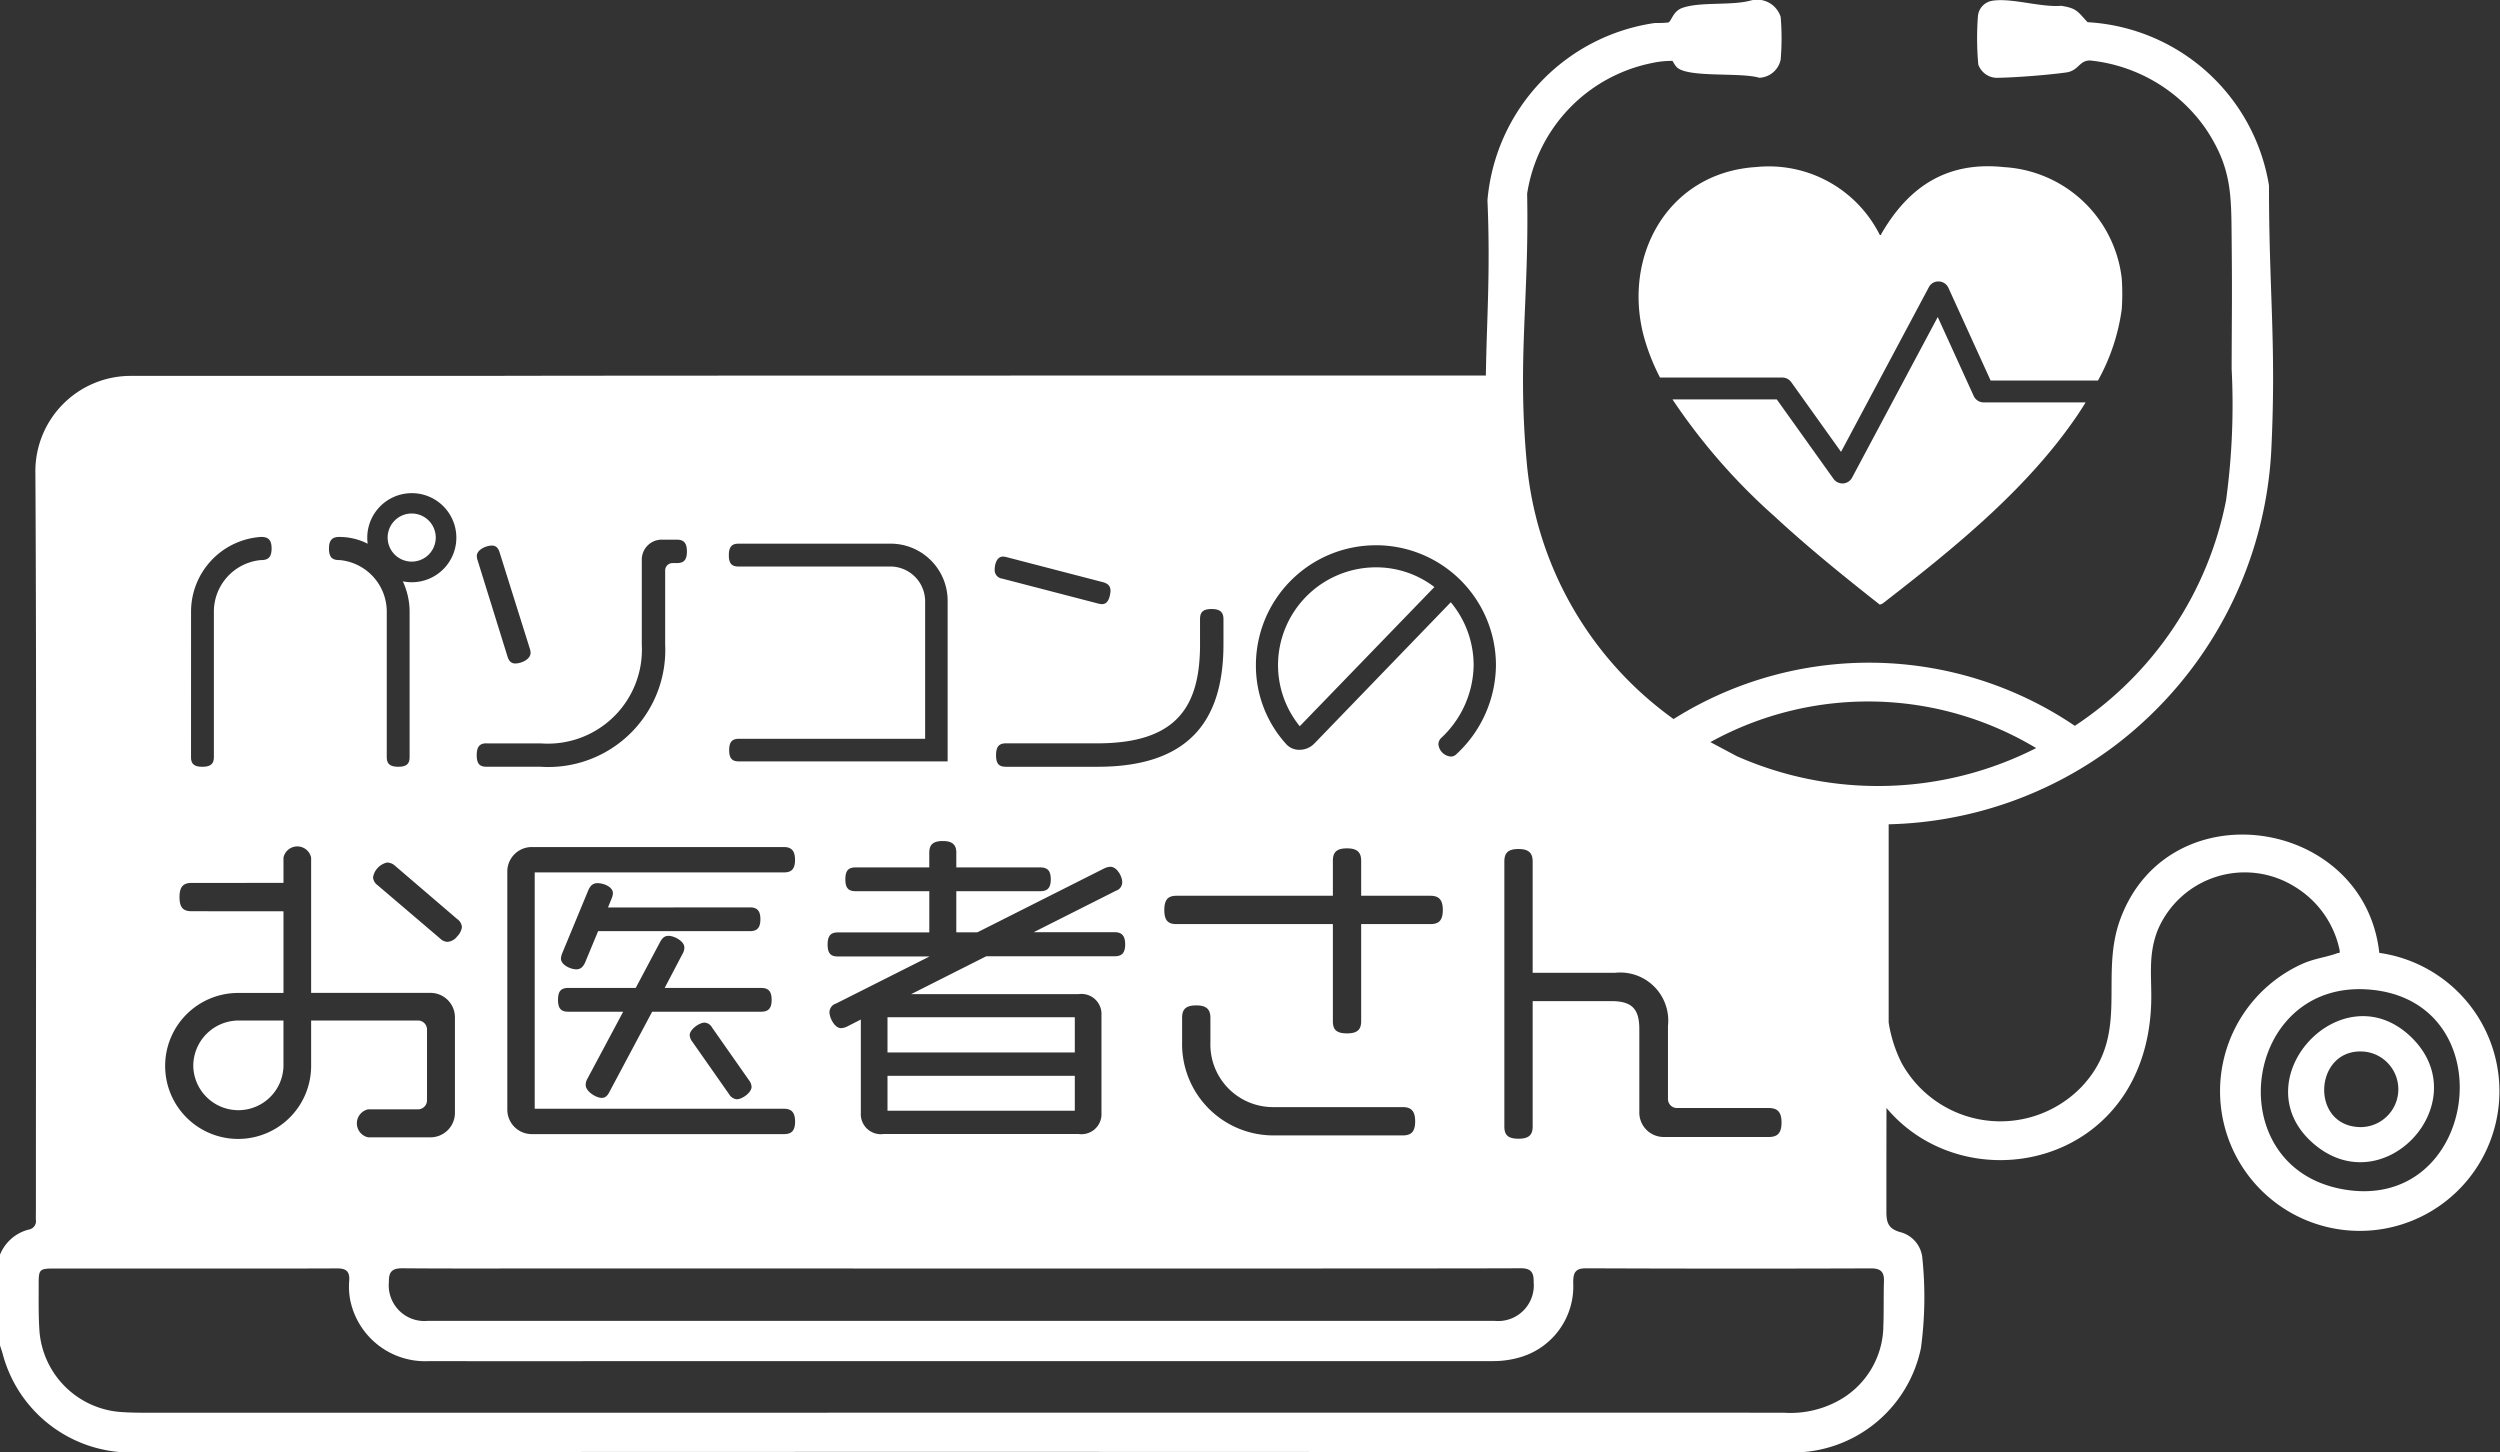 <svg id="logo_white" xmlns="http://www.w3.org/2000/svg" width="147.276" height="85.567" viewBox="0 0 147.276 85.567">
  <rect x="0" y="0" width="147.276" height="85.567" fill="#333333" stroke="none"/>
  <path id="パス_2380" data-name="パス 2380" d="M278.335,130.456c4.138,3.555,9.607-2.42,5.811-6.218-4.1-4.1-10.164,2.478-5.811,6.218m2.757-.98c-3.059-.043-2.726-4.807.321-4.437a2.23,2.23,0,0,1-.321,4.437" transform="translate(-142.037 -63.077)" fill="#fff"/>
  <rect id="長方形_2091" data-name="長方形 2091" width="11.034" height="2.056" transform="translate(52.283 63.377)" fill="#fff"/>
  <path id="パス_2381" data-name="パス 2381" d="M163.832,69.8A5.651,5.651,0,0,0,160.4,68.64a5.771,5.771,0,0,0-5.78,5.779A5.708,5.708,0,0,0,155.9,78Z" transform="translate(-79.331 -35.218)" fill="#fff"/>
  <path id="パス_2382" data-name="パス 2382" d="M48.317,64.963A1.417,1.417,0,1,0,46.9,63.546a1.419,1.419,0,0,0,1.417,1.417" transform="translate(-24.064 -31.878)" fill="#fff"/>
  <rect id="長方形_2092" data-name="長方形 2092" width="11.034" height="2.075" transform="translate(52.283 59.926)" fill="#fff"/>
  <path id="パス_2383" data-name="パス 2383" d="M23.385,126.147a2.657,2.657,0,0,0,5.313,0V123.47H26.042a2.678,2.678,0,0,0-2.657,2.677" transform="translate(-11.999 -63.351)" fill="#fff"/>
  <path id="パス_2384" data-name="パス 2384" d="M140.165,56.131c-.883-7.965-12.348-9.705-15.237-2.038-1.313,3.484.623,6.832-2.3,9.93a6.643,6.643,0,0,1-10.61-1.414,8.068,8.068,0,0,1-.756-2.376V48.56a23.053,23.053,0,0,0,13.426-4.709A23.382,23.382,0,0,0,133.8,26.585c.309-6.316-.137-9.346-.133-15.657a11.481,11.481,0,0,0-10.687-9.62c-.584-.625-.631-.826-1.56-.966-1.189.1-2.913-.473-4.034-.3a1.007,1.007,0,0,0-.868.95,17.3,17.3,0,0,0,.024,2.81,1.177,1.177,0,0,0,1.136.783c1.116-.023,2.93-.162,4.037-.315.752-.1.763-.722,1.424-.706a9.471,9.471,0,0,1,6.84,4.076c1.487,2.252,1.464,3.814,1.488,6.386.035,3.707.01,4,0,7.7a41.552,41.552,0,0,1-.328,7.747,20.681,20.681,0,0,1-8.91,13.286,21.623,21.623,0,0,0-23.638-.4,20.9,20.9,0,0,1-8.637-14.976c-.586-6.212.136-9.7.01-15.97a9.291,9.291,0,0,1,7.358-7.7,5.37,5.37,0,0,1,1.2-.126c.035.02.145.3.327.431.79.559,3.727.235,4.791.564a1.341,1.341,0,0,0,1.26-1.073,15,15,0,0,0,0-2.514,1.456,1.456,0,0,0-1.761-.965c-1.151.315-2.942.061-4.015.43-.589.2-.644.8-.851.867a6.643,6.643,0,0,1-.781.027,11.55,11.55,0,0,0-9.865,10.442c.181,4.26-.047,7.01-.094,10.328-20.659,0-51.359,0-57.937.017L7.657,22.144A5.619,5.619,0,0,0,2.085,27.9c.072,12.171.03,31.159.03,43.33,0,.212-.008.425,0,.636a.5.5,0,0,1-.4.564A2.475,2.475,0,0,0,0,73.917v5.344c.058.182.124.361.171.546a7.809,7.809,0,0,0,7.542,5.761c16.6-.05,81.313-.047,97.916,0a7.718,7.718,0,0,0,7.535-6.156,22.459,22.459,0,0,0,.086-5.263,1.745,1.745,0,0,0-1.322-1.569c-.68-.194-.8-.556-.8-1.191,0-1.891,0-3.949.006-6.117,4.7,5.6,15.124,3.5,15.585-5.949.08-1.632-.227-2.971.4-4.548a5.566,5.566,0,0,1,8.086-2.526,5.717,5.717,0,0,1,2.627,3.745c.01.208-.02.116-.143.161-.635.232-1.338.311-2.018.608a8.229,8.229,0,1,0,4.49-.629M88.622,50.753c0-.485.194-.737.834-.737.62,0,.834.252.834.737v6.555h4.848a2.83,2.83,0,0,1,3.123,3.123v4.3a.53.53,0,0,0,.543.543h5.391c.5,0,.756.214.756.854s-.252.853-.756.853H98.027a1.44,1.44,0,0,1-1.454-1.455V60.624c0-1.2-.447-1.648-1.649-1.648H90.29v7.388c0,.485-.214.718-.834.718-.64,0-.834-.233-.834-.718ZM38.419,59.6,35.9,64.328c-.117.233-.253.349-.447.349-.349,0-.95-.388-.95-.757a.7.7,0,0,1,.1-.368L36.712,59.6H33.473c-.407,0-.6-.174-.6-.7s.194-.7.6-.7H37.45l1.434-2.7c.136-.252.272-.369.5-.369.33,0,.931.311.931.679a.7.7,0,0,1-.1.369L39.156,58.2h5.682c.407,0,.62.174.62.7s-.213.7-.62.7Zm5.857,4.422c0,.349-.562.737-.873.737a.594.594,0,0,1-.446-.291l-2.172-3.1a.711.711,0,0,1-.155-.388c0-.33.562-.737.873-.737a.544.544,0,0,1,.446.291l2.172,3.1a.709.709,0,0,1,.155.389m-.1-10.569c.407,0,.62.175.62.7s-.213.7-.62.7h-8.94l-.757,1.823c-.116.272-.271.427-.523.427-.33,0-.911-.252-.911-.64a1.051,1.051,0,0,1,.077-.311l1.532-3.7c.116-.271.272-.426.542-.426.33,0,.912.194.912.6a1.019,1.019,0,0,1-.078.31l-.213.523ZM31.5,51.393V65.317h14.68c.427,0,.659.195.659.757s-.232.737-.659.737H31.341a1.44,1.44,0,0,1-1.455-1.454v-14A1.441,1.441,0,0,1,31.341,49.9H46.176c.427,0,.659.194.659.757s-.232.737-.659.737Zm1.057,23.331h2.033c2.287,0,52.679.019,54.966-.011.63-.008.806.232.793.822a2.1,2.1,0,0,1-2.3,2.278H37.612c-4.513,0-7.9,0-12.415,0A2.1,2.1,0,0,1,22.91,75.52c-.014-.611.2-.81.811-.805,2.943.024,5.887.011,8.831.01M84.261,52.77c.484,0,.736.214.736.834,0,.64-.252.835-.736.835H80.187v5.72c0,.485-.213.718-.833.718-.64,0-.834-.233-.834-.718v-5.72H69.308c-.485,0-.718-.195-.718-.835,0-.62.233-.834.718-.834H78.52V50.714c0-.485.194-.737.834-.737.62,0,.833.252.833.737V52.77ZM75.049,65.22h7.583c.484,0,.736.213.736.834,0,.64-.252.834-.736.834H75.049A5.381,5.381,0,0,1,69.638,61.4V59.965c0-.485.194-.737.834-.737.621,0,.834.252.834.737V61.4a3.691,3.691,0,0,0,3.743,3.82m6.016-33.1A7.073,7.073,0,0,1,88.127,39.2a7.22,7.22,0,0,1-2.344,5.242.441.441,0,0,1-.316.127.8.8,0,0,1-.728-.713.522.522,0,0,1,.159-.38A5.96,5.96,0,0,0,86.812,39.2a5.787,5.787,0,0,0-1.346-3.721l-8.028,8.313a1.225,1.225,0,0,1-.887.38,1.025,1.025,0,0,1-.792-.349A6.871,6.871,0,0,1,73.986,39.2a7.066,7.066,0,0,1,7.078-7.078m-10.37,5.812V36.478c0-.4.158-.6.681-.6s.7.206.7.6v1.456c0,4.038-1.584,7.237-7.411,7.237h-5.4c-.4,0-.586-.158-.586-.681s.19-.7.586-.7h5.383c4.766,0,6.049-2.249,6.049-5.859M59.087,32.788a1.113,1.113,0,0,1,.206.032l5.669,1.473c.3.079.459.222.459.522a1.62,1.62,0,0,1-.032.238c-.079.38-.237.538-.475.538a1.11,1.11,0,0,1-.205-.032l-5.669-1.473a.5.5,0,0,1-.443-.522c0-.3.111-.776.49-.776M56.336,50.249V51.1h4.946c.407,0,.62.174.62.7s-.213.7-.62.7H56.336v2.424h1.241l7.466-3.762a.953.953,0,0,1,.368-.1c.389,0,.7.562.7.912a.526.526,0,0,1-.369.5l-4.847,2.443h4.77c.407,0,.62.194.62.717s-.213.7-.62.7H58.1l-4.422,2.23H63.55a1.18,1.18,0,0,1,1.338,1.241v5.759a1.18,1.18,0,0,1-1.338,1.242H52.05a1.18,1.18,0,0,1-1.338-1.242V60.062l-.8.407a.942.942,0,0,1-.369.1c-.368,0-.679-.6-.679-.95a.547.547,0,0,1,.389-.5l5.507-2.773H49.355c-.407,0-.6-.175-.6-.7s.194-.717.6-.717h5.391V52.5H50.4c-.407,0-.6-.174-.6-.7s.194-.7.6-.7h4.344v-.854c0-.465.194-.7.8-.7.581,0,.795.233.795.7M43.506,32.028h9.058a3.364,3.364,0,0,1,3.262,3.389v9.437h-12.3c-.38,0-.57-.158-.57-.665,0-.491.189-.666.57-.666H54.5V35.481A2.054,2.054,0,0,0,52.5,33.374H43.506c-.38,0-.57-.158-.57-.665s.19-.681.57-.681m-14.531.111c.238,0,.38.142.459.411L31.208,38.2a.789.789,0,0,1,.048.253c0,.4-.554.633-.9.633-.238,0-.38-.143-.459-.411L28.137,33.01a.789.789,0,0,1-.048-.253c0-.38.554-.617.887-.617M28.67,43.794h3.2a5.541,5.541,0,0,0,5.938-5.827V32.978a1.175,1.175,0,0,1,1.187-1.187h.871c.4,0,.6.173.6.7s-.205.681-.6.681h-.237a.433.433,0,0,0-.444.444v4.354a6.891,6.891,0,0,1-7.331,7.2H28.67c-.4,0-.586-.158-.586-.681s.19-.7.586-.7M27.212,54.612a.945.945,0,0,1-.272.543.794.794,0,0,1-.582.33.647.647,0,0,1-.427-.194L22.247,52.15a.626.626,0,0,1-.271-.465,1.076,1.076,0,0,1,.833-.874.715.715,0,0,1,.466.195l3.665,3.141a.629.629,0,0,1,.272.465m-7.234-22.98h.032a3.644,3.644,0,0,1,1.65.4A2.624,2.624,0,1,1,24.253,34.3a2.615,2.615,0,0,1-.523-.053,4.261,4.261,0,0,1,.4,1.741V44.6c0,.38-.158.57-.665.57s-.681-.189-.681-.57V35.987a3.054,3.054,0,0,0-2.772-2.993h-.032c-.4,0-.6-.159-.6-.681,0-.506.205-.681.6-.681m-8.725,4.354a4.414,4.414,0,0,1,4.117-4.355H15.4c.4,0,.6.174.6.682s-.205.681-.6.681H15.37A3.054,3.054,0,0,0,12.6,35.987V44.6c0,.38-.175.571-.681.571s-.666-.19-.666-.571Zm.037,17.694c-.485,0-.717-.194-.717-.833,0-.621.232-.835.717-.835H16.7V50.521a.833.833,0,0,1,1.629,0v7.97h7.02A1.44,1.44,0,0,1,26.8,59.946v5.6A1.44,1.44,0,0,1,25.35,67H21.684a.844.844,0,0,1,0-1.648h2.928a.531.531,0,0,0,.543-.543V60.663a.531.531,0,0,0-.543-.544H18.329V62.8a4.3,4.3,0,1,1-4.285-4.305H16.7v-4.81Zm99.654,24.573a5.076,5.076,0,0,1-2.4,4.121,5.875,5.875,0,0,1-3.461.85c-8.12-.007-64.345,0-72.466,0q-12.053,0-24.106,0c-.424,0-.849-.007-1.271-.034a5.183,5.183,0,0,1-4.926-4.908c-.052-.888-.037-1.78-.037-2.67,0-.835.055-.882.917-.883q3.943,0,7.887,0c2.926,0,5.852.008,8.777-.007.513,0,.746.159.714.7a4.25,4.25,0,0,0,.065,1.2,4.5,4.5,0,0,0,4.642,3.561c4.215.011,8.43.005,12.645,0H87.951a5.581,5.581,0,0,0,1.507-.2,4.348,4.348,0,0,0,3.221-4.416c0-.554.087-.854.757-.851q8.395.034,16.791.005c.547,0,.773.192.757.74-.028.932,0,1.866-.04,2.8m-8.637-33.719-1.548-.824a19.224,19.224,0,0,1,19.191.352,20.553,20.553,0,0,1-17.643.473m35.621,25.5c-7.247-1.393-5.785-12.345,1.642-11.748,8.151.654,6.451,13.3-1.642,11.748" transform="translate(0 0)" fill="#fff"/>
  <path id="パス_2385" data-name="パス 2385" d="M199.519,32.561h7.2a.646.646,0,0,1,.523.269l2.935,4.109,5.173-9.7a.625.625,0,0,1,.587-.339.642.642,0,0,1,.566.376l2.487,5.461h6.323a11.974,11.974,0,0,0,1.4-4.188,13.105,13.105,0,0,0,0-1.834,7.417,7.417,0,0,0-6.925-6.55c-3.348-.359-5.613,1.128-7.233,3.924-.027.046.016.092-.095.07a7.309,7.309,0,0,0-7.282-4c-5.154.32-7.884,5.178-6.623,9.96a12.3,12.3,0,0,0,.96,2.444" transform="translate(-101.721 -10.319)" fill="#fff"/>
  <path id="パス_2386" data-name="パス 2386" d="M220.679,43.385a.644.644,0,0,1-.586-.377l-2.119-4.652-5.048,9.465a.646.646,0,0,1-.525.339h-.042a.644.644,0,0,1-.523-.269l-3.346-4.684h-6.144a35.765,35.765,0,0,0,6.021,6.9c1.975,1.828,4.081,3.531,6.195,5.194l.16-.063c4.149-3.215,8.5-6.708,11.473-11.088.163-.239.328-.5.493-.766Z" transform="translate(-103.821 -19.68)" fill="#fff"/>
</svg>
